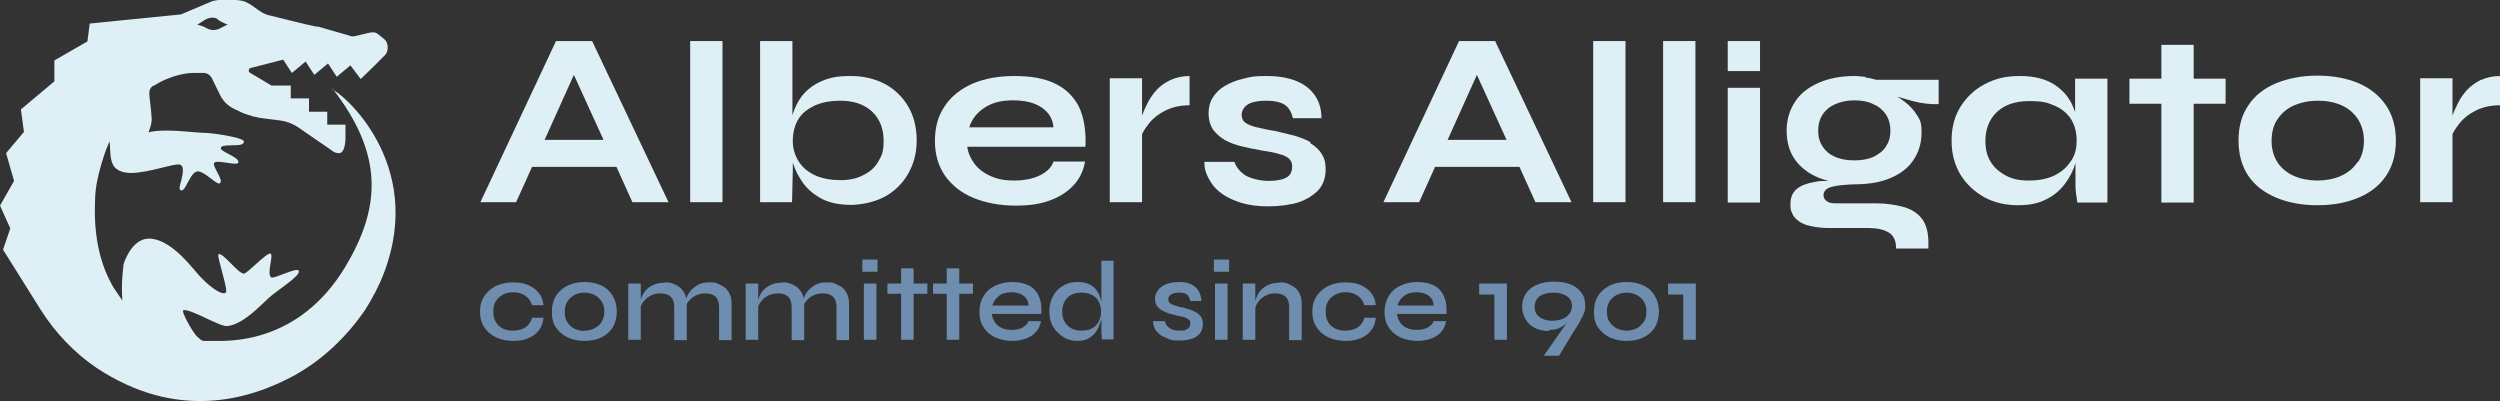 <?xml version="1.0" encoding="UTF-8"?>
<svg id="Laag_1" xmlns="http://www.w3.org/2000/svg" version="1.1" viewBox="0 0 657.8 105.6">
  <rect x="0" y="0" width="657.8" height="105.6" fill="#333333" stroke="none"/>
  <!-- Generator: Adobe Illustrator 29.5.1, SVG Export Plug-In . SVG Version: 2.1.0 Build 141)  -->
  <defs>
    <style>
      .st0 {
        fill: #def0f5;
      }

      .st1 {
        fill: #6e8daf;
      }
    </style>
  </defs>
  <path class="st0" d="M87.4,23.2c13.8,17.7,12.7,31.6,3.4,47.1-6,9.9-13.6,15-20.7,17.4h0c-4,1.4-7.9,1.9-11.3,2h0c-1.8,0-3.6,0-5.2,0h0c-.6,0-1.1-.6-1.8-1.2-.9-.8-4.4-6.8-3.5-6.9,2-.3,9.4,4.3,11.4,4.2,4.1-.3,8.7-5.3,11-7.4s8.6-5.9,7.9-7.2c-.6-.9-6.4,2.2-7.2,1.8-1.4-.8.8-6.2-.3-6.3-1.2,0-6.1,5.3-6.9,5.3-1.6,0-5.6-5.7-6.7-5.1-.6.3,2.7,9.6,1.9,10.1-1.2.9-4.9-2.2-6.9-4.4-1.8-1.9-7-9.2-12.7-9.8-4.8-.5-7,5.7-7.3,6.8,0,.5-.7,4.6-.3,9.5l-2.3-3.4c-3.1-5.2-5.3-12.5-4.9-22.6,0-3.7.8-6.9,1.6-9.7.2-.5.3-1.1.5-1.6q.1-.3,0,0c.5-1.7,1.1-3.2,1.7-4.6.3,1.7,0,4.3.9,6.1,1,1.9,3.4,2.5,6.6,2.1,5.7-.7,10.4-2.8,11.4-1.9.6.5.5,1.9,0,4-.4,1.4-.8,2.5,0,2.6,1.2.3,2.4-5.2,4.5-5,1.9.2,5,3.8,5.7,3.1,1-1-2.3-4.6-1.5-5.4s6,.9,6.3,0c.5-1.4-4.8-2.9-4.6-3.8,0-.9,2.3-.7,4-.8,1.1,0,2-.2,2.1-.9,0-.5-1.5-1-3.5-1.4-2.2-.5-4.9-.8-6-.9-3.5,0-11-1.3-15.6-.2.9-2.6.9-2.9.7-5-.2-2.5-.6-4.7-.5-5.7,0-.5.5-1.2.9-1.5h.2c4.9-3.1,9.3-3.4,10.4-3.4h2.8c.9,0,1.8.6,2.2,1.5l2.1,4.3c.8,1.6,2,2.8,3.6,3.6l2.1,1c.4.2.9.4,1.3.5.6.2,1.3.4,1.9.6.5,0,.9.2,1.4.3l5.5.7c1.6.2,3.2.8,4.6,1.7l9.3,6.4c.4.3.9.5,1.5.5h.3c1.1-.2,1.5-2.3,1.5-4.1v-3.4c.1,0-4.8,0-4.8,0v-3.4h-4.8v-3.5h-4.8v-3.4h-5.1l-5.7-3.4c-.4-.3-.3-1,.2-1.2l8.6-2.2,2.3,3.5,3.6-3,2.3,3.5,3.6-3,2.3,3.5,3.6-3h0l2.7,3.6,3.2-3.1,3.1-3.1c.5-.5.7-1,.8-1.7v-.5c0-.8-.3-1.6-.9-2.1l-1.6-1.3c-.8-.6-1.5-.6-2.7-.3l-2.9.7c-1,.2-1.3.3-1.9,0l-8.3-2.4c0,0-.4,0-.5,0-1.8-.3-11.2-2.7-12.1-2.9-2.5-.4-4.3-2.7-6.5-3.6-1.3-.7-7.5-.9-9.2,0l-7.8,3.3-24,2.4-.6,4.7-8.7,5v5.5l-8.8,7.4.8,5.9-4.7,5.6,2.1,7.3-3.7,6.5,2.7,6-1.9,5.6,9.9,15.8c3.8,6,8.8,11.3,14.7,15.3,21,13.9,40,8.6,52.2,1.9,7.5-4.2,13.7-10.2,18.5-17.2h0c1.9-3,3.6-6.2,4.9-9.6,11.2-29.3-11.6-47.9-13.4-48.2l-.2-.6ZM53.8,5.3s1.3-.9,2.6-.6c.4,0,.7.2,1,.5.4.3.7.5,1.4.8.9.4,1.1.5,1.1.5,0,0-.6.2-1.9.9,0,0-1.4.9-3,.3,0,0-.4-.2-.5-.2-.8-.5-1.4-.7-2.6-1l1.9-1.2Z"/>
  <path class="st0" d="M146.3,10.8l-19.9,42.4h9.4l4.2-9.3h22.2l4.2,9.3h9.5l-20.1-42.4h-9.5ZM143.3,36.8l7.7-17.1,7.8,17.1h-15.5Z"/>
  <rect class="st0" x="181.6" y="10.8" width="8.5" height="42.4"/>
  <path class="st0" d="M232.8,22.1c-2.6-1.4-5.6-2.1-9-2.1s-5.4.4-7.5,1.3c-2.1.9-3.7,2.1-5,3.6-1.3,1.6-2.2,3.4-2.8,5.4h0c0,0,0-19.5,0-19.5h-8.5v42.4h8.4l.2-8.4v-2.2.2c.6,2,1.6,3.8,2.8,5.5,1.3,1.7,2.9,3,5,4.1,2.1,1,4.5,1.5,7.4,1.5s6.2-.7,8.9-2.1c2.6-1.4,4.7-3.4,6.2-6s2.3-5.5,2.3-8.9-.8-6.5-2.3-9-3.6-4.5-6.2-5.9h.1ZM231.1,42.5c-.9,1.6-2.3,2.8-4,3.6-1.7.9-3.7,1.3-6,1.3s-4.8-.4-6.7-1.3-3.3-2.1-4.3-3.7-1.5-3.4-1.5-5.4.5-4.1,1.5-5.7c1-1.6,2.5-2.7,4.4-3.6,1.9-.8,4.1-1.2,6.6-1.2,3.6,0,6.4,1,8.4,2.9s3,4.5,3,7.6-.5,3.9-1.4,5.5Z"/>
  <path class="st0" d="M277.6,22c-2.8-1.4-6.4-2-10.7-2s-7.9.7-11,2c-3.1,1.4-5.6,3.3-7.3,5.9-1.8,2.6-2.6,5.6-2.6,9.2s.9,6.6,2.7,9.2c1.8,2.5,4.3,4.5,7.5,5.8s6.9,2,11,2,6.9-.5,9.4-1.5c2.6-1,4.6-2.4,6.1-4.1s2.4-3.7,2.8-6h-8.3c-.5,1.5-1.7,2.7-3.5,3.6s-4.1,1.4-6.8,1.4-4.6-.4-6.3-1.2c-1.8-.8-3.2-1.9-4.2-3.2-1-1.4-1.7-2.9-1.9-4.5h31.1c.2-4.2-.4-7.7-1.7-10.5-1.4-2.7-3.5-4.8-6.3-6.1h0ZM255,33.6c.6-2,1.8-3.7,3.8-5.1,2-1.4,4.5-2.1,7.7-2.1s5.7.6,7.6,1.9c1.9,1.3,2.9,3,3.1,5.2h-22.2Z"/>
  <path class="st0" d="M304.3,23.7c-1,1.1-1.8,2.3-2.4,3.5s-1.1,2.3-1.4,3.3v-9.9h-8.5v32.6h8.5v-17.9c.4-.9,1.1-1.9,1.8-2.8,1.1-1.4,2.5-2.5,4.3-3.4s3.9-1.4,6.4-1.4v-7.7c-1.9,0-3.6.4-5.1,1.1s-2.7,1.6-3.7,2.7h.1Z"/>
  <path class="st0" d="M344.8,37.4c-1.2-.7-2.6-1.2-4.2-1.7-1.6-.4-3.2-.8-4.9-1.2-2-.3-3.7-.7-5-1s-2.3-.7-3-1.2-1-1.2-1-2.1.5-2,1.6-2.7,2.7-1,4.9-1,3.8.4,4.9,1.1c1,.7,1.7,1.9,2.1,3.5h7.5c0-2.2-.5-4.1-1.6-5.8s-2.7-3-4.8-3.9c-2.1-.9-4.8-1.4-8.1-1.4s-4.1.2-6,.7c-1.9.4-3.5,1.1-4.9,1.9-1.4.8-2.5,1.9-3.2,3.1-.8,1.2-1.1,2.6-1.1,4.2s.4,3,1.1,4.1c.8,1.1,1.8,2,3.1,2.8,1.3.7,2.8,1.3,4.5,1.7s3.5.8,5.3,1.1c1.8.3,3.3.5,4.5.9,1.2.3,2.1.7,2.6,1.2.6.5.9,1.2.9,2.1s-.2,1.4-.5,2c-.4.6-1,1-1.9,1.3s-2.2.5-3.9.5-4.4-.5-5.9-1.4-2.5-2.2-3-3.6h-7.9c0,.6,0,1.4.3,2.4s.8,2,1.5,3.1,1.7,2.1,3,3,3,1.7,5,2.3c2,.6,4.4.9,7.1.9s5.8-.4,8-1.1c2.2-.8,3.9-1.9,5.2-3.3,1.2-1.4,1.8-3.2,1.8-5.3s-.4-3.1-1.1-4.2-1.7-2-2.9-2.7v-.3Z"/>
  <path class="st0" d="M383.9,10.8l-19.9,42.4h9.4l4.2-9.3h22.2l4.2,9.3h9.5l-20.1-42.4h-9.5ZM380.9,36.8l7.7-17.1,7.8,17.1h-15.5Z"/>
  <rect class="st0" x="419.2" y="10.8" width="8.5" height="42.4"/>
  <rect class="st0" x="437.6" y="10.8" width="8.5" height="42.4"/>
  <rect class="st0" x="454.6" y="23.1" width="8.5" height="30.2"/>
  <rect class="st0" x="454.6" y="10.8" width="8.5" height="7.9"/>
  <path class="st0" d="M490.9,20.2c-.9,0-1.9-.2-2.9-.2-3.6,0-6.8.6-9.5,1.8s-4.8,2.8-6.2,5c-1.4,2.1-2.2,4.7-2.2,7.6s.7,5.5,2.2,7.6,3.6,3.7,6.3,4.8c.8.3,1.7.6,2.5.8-1.3,0-2.5,0-3.7.3-1.9.3-3.5.9-4.6,1.8-1.1.9-1.7,2.2-1.7,4s.2,1.7.5,2.5.9,1.4,1.7,2,1.8,1,3.2,1.3c1.3.3,3,.5,5,.5h10.2c2.2,0,4,.4,5.3,1.2,1.3.8,1.9,2.2,1.9,4.2h8.5v-1.5c0-2.6-.5-4.7-1.6-6.2s-2.7-2.6-4.8-3.2-4.6-1-7.5-1h-10.7c-1,0-1.7-.2-2.2-.6s-.8-.9-.8-1.5c0-1.1.7-1.8,2-2.2,1.3-.4,3.4-.6,6.1-.7,3.6,0,6.8-.5,9.4-1.6,2.6-1.1,4.7-2.6,6.1-4.7,1.4-2,2.2-4.5,2.2-7.3s-.4-3.3-1.2-4.6c-.8-1.3-1.9-2.5-3.2-3.5-.7-.5-1.3-1-2-1.4,1.3.4,2.6.8,4.1,1.2,2.3.6,4.6.9,6.8.8v-6.4h-16.5c-.9-.3-1.8-.5-2.8-.6v-.2ZM496.2,30.1c.8,1.2,1.2,2.6,1.2,4.3s-.4,3-1.2,4.2-1.9,2-3.3,2.7c-1.4.6-3.1.9-5,.9s-3.6-.3-5-.9-2.5-1.5-3.3-2.7-1.2-2.5-1.2-4.2.4-3.1,1.2-4.3,1.9-2.1,3.3-2.7c1.4-.6,3.1-1,5-1s3.6.3,5,1c1.4.6,2.5,1.5,3.3,2.7Z"/>
  <path class="st0" d="M546.3,30.5c-.2-.7-.4-1.4-.7-2.1-1-2.6-2.7-4.6-5-6.1s-5.3-2.3-9.1-2.3-6.5.7-9.2,2.1c-2.7,1.4-4.8,3.4-6.4,5.9-1.6,2.5-2.4,5.5-2.4,9s.8,6.3,2.3,8.9c1.6,2.6,3.7,4.5,6.3,6,2.6,1.4,5.6,2.1,8.8,2.1s5.4-.5,7.4-1.5c2.1-1,3.7-2.4,5-4.1s2.2-3.5,2.8-5.5v-.2,2.2c0,1.3,0,2.6,0,3.9,0,1.3.2,2.8.5,4.5h7.9V20.7h-8.5v9.8h.2ZM544.8,42.5c-1,1.6-2.5,2.8-4.3,3.7-1.9.9-4.1,1.3-6.7,1.3s-4.3-.4-6-1.3-3.1-2.1-4-3.6c-1-1.6-1.4-3.4-1.4-5.5,0-3.1,1-5.7,3-7.6s4.8-2.9,8.5-2.9,4.8.4,6.7,1.2,3.3,2,4.3,3.5c1,1.6,1.5,3.4,1.5,5.7s-.5,3.9-1.5,5.4h0Z"/>
  <polygon class="st0" points="577.2 11.8 568.7 11.8 568.7 20.7 560.3 20.7 560.3 27.3 568.7 27.3 568.7 53.3 577.2 53.3 577.2 27.3 585.6 27.3 585.6 20.7 577.2 20.7 577.2 11.8"/>
  <path class="st0" d="M620.6,21.9c-3.1-1.3-6.7-2-10.8-2s-7.7.7-10.9,2c-3.1,1.3-5.6,3.2-7.3,5.8-1.8,2.6-2.6,5.7-2.6,9.3s.9,6.8,2.6,9.3c1.7,2.5,4.2,4.4,7.3,5.7,3.1,1.3,6.7,2,10.9,2s7.7-.7,10.8-2,5.5-3.2,7.2-5.7,2.6-5.6,2.6-9.3-.9-6.8-2.6-9.3c-1.8-2.6-4.2-4.5-7.2-5.8ZM620.2,42.8c-1.1,1.6-2.5,2.7-4.3,3.5s-3.9,1.2-6.1,1.2-4.4-.4-6.2-1.2-3.3-2-4.3-3.5c-1-1.6-1.6-3.4-1.6-5.7s.5-4.2,1.6-5.8c1.1-1.6,2.5-2.8,4.4-3.6s3.9-1.2,6.2-1.2,4.4.4,6.2,1.2,3.2,2,4.3,3.6c1,1.6,1.6,3.5,1.6,5.7s-.5,4.1-1.6,5.7h-.2Z"/>
  <path class="st0" d="M652.8,21c-1.4.7-2.7,1.6-3.7,2.7-1,1.1-1.8,2.3-2.4,3.5-.6,1.2-1.1,2.3-1.4,3.3v-9.9h-8.5v32.6h8.5v-17.9c.4-.9,1.1-1.9,1.8-2.8,1.1-1.4,2.5-2.5,4.3-3.4s3.9-1.4,6.4-1.4v-7.7c-1.9,0-3.6.4-5.1,1.1h.1Z"/>
  <g>
    <path class="st1" d="M143,83.6c-.1,1.3-.5,2.4-1.2,3.3s-1.6,1.6-2.8,2.1-2.5.7-4,.7-3.1-.3-4.4-.9c-1.3-.6-2.4-1.5-3.1-2.6-.8-1.1-1.2-2.5-1.2-4.2s.4-3,1.2-4.2c.8-1.1,1.8-2,3.1-2.6s2.8-.9,4.4-.9,2.8.2,4,.7c1.1.5,2.1,1.2,2.8,2.1s1.1,2,1.2,3.2h-3c-.3-1-.9-1.9-1.8-2.5-.9-.6-1.9-.9-3.1-.9s-1.9.2-2.7.6-1.5,1-1.9,1.7c-.5.7-.7,1.7-.7,2.8s.2,2,.7,2.8,1.1,1.3,1.9,1.7,1.7.5,2.7.5,2.4-.3,3.2-.9,1.4-1.4,1.7-2.5h3Z"/>
    <path class="st1" d="M153.8,89.7c-1.6,0-3.1-.3-4.4-.9-1.3-.6-2.3-1.5-3.1-2.6s-1.1-2.5-1.1-4.2.4-3,1.1-4.2c.8-1.2,1.8-2,3.1-2.7,1.3-.6,2.8-.9,4.4-.9s3.1.3,4.4.9c1.3.6,2.3,1.5,3,2.7s1.1,2.6,1.1,4.2-.4,3-1.1,4.2c-.7,1.1-1.8,2-3,2.6-1.3.6-2.8.9-4.4.9ZM153.8,87c1,0,1.8-.2,2.6-.6s1.4-.9,1.9-1.7c.5-.8.7-1.7.7-2.7s-.2-2-.7-2.7-1.1-1.3-1.9-1.7-1.7-.6-2.6-.6-1.9.2-2.6.6c-.8.4-1.4,1-1.9,1.7-.5.8-.7,1.7-.7,2.8s.2,2,.7,2.7c.5.8,1.1,1.3,1.9,1.7s1.7.6,2.7.6h0Z"/>
    <path class="st1" d="M165.3,74.6h3.3v14.8h-3.3v-14.8ZM174.8,74.3c.9,0,1.6,0,2.4.4.7.2,1.3.6,1.9,1.1.5.5.9,1.1,1.2,1.8.3.7.4,1.6.4,2.5v9.4h-3.3v-8.7c0-1.2-.3-2.1-.9-2.7-.6-.6-1.5-.9-2.7-.9s-1.8.2-2.6.6-1.4.9-1.9,1.6c-.5.6-.8,1.4-.9,2.1v-1.6c0-.7.3-1.4.6-2.1s.8-1.3,1.3-1.8c.6-.5,1.2-.9,2-1.2s1.6-.4,2.5-.4h0ZM186.6,74.3c.9,0,1.7,0,2.4.4s1.3.6,1.9,1.1c.5.5.9,1.1,1.2,1.8.3.7.4,1.6.4,2.5v9.4h-3.3v-8.7c0-1.2-.3-2.1-.9-2.7-.6-.6-1.5-.9-2.7-.9s-1.8.2-2.6.6-1.4.9-1.9,1.6c-.5.6-.8,1.4-.8,2.1v-1.7c0-.7.3-1.4.6-2.1.4-.7.8-1.3,1.4-1.8.6-.5,1.2-.9,1.9-1.2s1.6-.4,2.5-.4h0Z"/>
    <path class="st1" d="M196.2,74.6h3.3v14.8h-3.3v-14.8ZM205.7,74.3c.9,0,1.6,0,2.4.4.7.2,1.3.6,1.9,1.1.5.5.9,1.1,1.2,1.8.3.7.4,1.6.4,2.5v9.4h-3.3v-8.7c0-1.2-.3-2.1-.9-2.7-.6-.6-1.5-.9-2.7-.9s-1.8.2-2.6.6-1.4.9-1.9,1.6c-.5.6-.8,1.4-.9,2.1v-1.6c0-.7.3-1.4.6-2.1s.8-1.3,1.3-1.8c.6-.5,1.2-.9,2-1.2s1.6-.4,2.5-.4h0ZM217.5,74.3c.9,0,1.7,0,2.4.4s1.3.6,1.9,1.1c.5.5.9,1.1,1.2,1.8.3.7.4,1.6.4,2.5v9.4h-3.3v-8.7c0-1.2-.3-2.1-.9-2.7s-1.5-.9-2.7-.9-1.8.2-2.6.6-1.4.9-1.9,1.6c-.5.6-.8,1.4-.8,2.1v-1.7c0-.7.3-1.4.6-2.1.4-.7.8-1.3,1.4-1.8.6-.5,1.2-.9,1.9-1.2s1.6-.4,2.5-.4h0Z"/>
    <path class="st1" d="M230.9,68.3v3.2h-4v-3.2h4ZM227.3,74.6h3.3v14.8h-3.3v-14.8Z"/>
    <path class="st1" d="M233.5,74.6h10.5v2.7h-10.5v-2.7ZM237.1,70.6h3.3v18.8h-3.3v-18.8Z"/>
    <path class="st1" d="M245.5,74.6h10.5v2.7h-10.5v-2.7ZM249.1,70.6h3.3v18.8h-3.3v-18.8Z"/>
    <path class="st1" d="M270.7,84.5h3.2c-.2,1-.5,1.9-1.2,2.7-.6.8-1.5,1.4-2.5,1.8-1.1.4-2.3.7-3.8.7s-3.2-.3-4.5-.9-2.4-1.5-3.1-2.7c-.8-1.1-1.1-2.5-1.1-4.1s.4-2.9,1.1-4.1,1.7-2.1,3-2.7,2.8-1,4.5-1,3.2.3,4.4.9c1.2.6,2.1,1.6,2.6,2.8.6,1.2.8,2.8.7,4.7h-13c0,.8.4,1.6.8,2.2.4.7,1.1,1.2,1.8,1.5.8.4,1.7.5,2.7.5s2.1-.2,2.9-.7,1.3-1.1,1.5-1.8v.2ZM266.1,76.9c-1.3,0-2.5.3-3.3,1-.9.7-1.4,1.5-1.7,2.5h9.5c0-1.1-.5-2-1.3-2.6s-1.9-.9-3.2-.9Z"/>
    <path class="st1" d="M283.5,89.7c-1.4,0-2.6-.3-3.7-1s-2-1.6-2.7-2.7c-.7-1.2-1-2.5-1-4s.3-2.9,1-4.1c.6-1.2,1.5-2.1,2.6-2.7,1.1-.7,2.4-1,3.8-1s2.3.2,3.1.6c.9.4,1.5,1,2,1.7s.9,1.5,1.1,2.5c.2.9.3,1.9.3,3s-.1,1.7-.4,2.6-.6,1.7-1.1,2.5-1.2,1.4-2,1.9-1.9.7-3.1.7h.1ZM284.5,87c1.1,0,2.1-.2,2.8-.6.8-.4,1.4-1,1.8-1.8s.6-1.6.6-2.6-.2-1.9-.6-2.7c-.4-.7-1-1.3-1.8-1.7-.8-.4-1.7-.6-2.8-.6-1.6,0-2.8.5-3.7,1.4-.9.9-1.3,2.2-1.3,3.6s.2,1.8.6,2.6c.4.8,1,1.3,1.8,1.8.8.4,1.6.6,2.6.6ZM289.7,68.6h3.3v20.7h-3.1c0-.5,0-1-.1-1.7v-19h0Z"/>
    <path class="st1" d="M303.4,84.5h3.1c.2.8.6,1.4,1.2,1.8.7.5,1.5.7,2.6.7s1.3,0,1.7-.2c.4-.2.7-.4.9-.7.2-.3.3-.6.3-1s-.1-.8-.4-1c-.2-.2-.6-.4-1.1-.6s-1.1-.3-1.8-.4c-.7-.2-1.5-.4-2.2-.6s-1.4-.5-1.9-.8c-.6-.3-1-.7-1.4-1.2-.3-.5-.5-1.1-.5-1.9s.2-1.3.5-1.8.7-1,1.3-1.4c.6-.4,1.2-.7,2-.9.8-.2,1.6-.3,2.5-.3,1.3,0,2.4.2,3.2.6.9.4,1.5,1,2,1.8.4.8.7,1.6.7,2.6h-2.9c-.2-.8-.5-1.4-.9-1.7-.5-.4-1.1-.5-2.1-.5s-1.6.2-2.1.5-.7.8-.7,1.3.2.7.5,1c.3.2.7.5,1.3.6.6.2,1.2.4,2,.5.7.2,1.4.4,2,.6s1.2.5,1.7.8.9.7,1.2,1.2c.3.5.4,1.1.4,1.8s-.2,1.7-.7,2.3c-.5.7-1.2,1.2-2.1,1.5s-2,.5-3.3.5-2.1,0-2.9-.4-1.5-.6-2.1-1c-.5-.4-1-.9-1.3-1.3-.3-.5-.5-.9-.6-1.4-.1-.4-.1-.8-.1-1.1h0Z"/>
    <path class="st1" d="M323.4,68.3v3.2h-4v-3.2h4ZM319.7,74.6h3.3v14.8h-3.3v-14.8Z"/>
    <path class="st1" d="M327,74.6h3.3v14.8h-3.3v-14.8ZM336.6,74.3c.9,0,1.6,0,2.4.4s1.3.6,1.9,1.1c.5.5.9,1.1,1.2,1.8.3.7.4,1.6.4,2.5v9.4h-3.3v-8.7c0-1.2-.3-2.1-.9-2.7s-1.5-.9-2.7-.9-1.8.2-2.6.6c-.8.4-1.4.9-1.9,1.6-.5.6-.8,1.4-.9,2.1v-1.6c0-.7.3-1.4.6-2.1s.8-1.3,1.3-1.8c.6-.5,1.2-.9,2-1.2s1.6-.4,2.5-.4h0Z"/>
    <path class="st1" d="M362,83.6c-.1,1.3-.5,2.4-1.2,3.3s-1.6,1.6-2.8,2.1c-1.2.5-2.5.7-4,.7s-3.1-.3-4.4-.9-2.4-1.5-3.1-2.6c-.8-1.1-1.2-2.5-1.2-4.2s.4-3,1.2-4.2c.8-1.1,1.8-2,3.1-2.6,1.3-.6,2.8-.9,4.4-.9s2.8.2,4,.7c1.1.5,2.1,1.2,2.8,2.1s1.1,2,1.2,3.2h-3c-.3-1-.9-1.9-1.8-2.5s-1.9-.9-3.1-.9-1.9.2-2.7.6c-.8.4-1.5,1-1.9,1.7-.5.7-.7,1.7-.7,2.8s.2,2,.7,2.8,1.1,1.3,1.9,1.7c.8.4,1.7.5,2.7.5s2.4-.3,3.2-.9c.8-.6,1.4-1.4,1.7-2.5h3,0Z"/>
    <path class="st1" d="M377.3,84.5h3.2c-.2,1-.5,1.9-1.2,2.7-.6.8-1.5,1.4-2.5,1.8-1.1.4-2.3.7-3.8.7s-3.2-.3-4.5-.9-2.4-1.5-3.1-2.7c-.8-1.1-1.1-2.5-1.1-4.1s.4-2.9,1.1-4.1,1.7-2.1,3-2.7,2.8-1,4.5-1,3.2.3,4.4.9c1.2.6,2.1,1.6,2.6,2.8.6,1.2.8,2.8.7,4.7h-13c0,.8.4,1.6.8,2.2.4.7,1.1,1.2,1.8,1.5.8.4,1.7.5,2.7.5s2.1-.2,2.9-.7,1.3-1.1,1.5-1.8v.2ZM372.7,76.9c-1.3,0-2.5.3-3.3,1-.9.7-1.4,1.5-1.7,2.5h9.5c0-1.1-.5-2-1.3-2.6s-1.9-.9-3.2-.9Z"/>
    <path class="st1" d="M389.2,77.5v-2.9h7.3v14.8h-3.3v-11.9h-4Z"/>
    <path class="st1" d="M407.5,87.1c-1.3,0-2.6-.3-3.6-.8-1.1-.5-1.9-1.3-2.5-2.3s-.9-2.1-.9-3.4.4-2.5,1.1-3.5,1.6-1.7,2.9-2.2c1.2-.5,2.7-.8,4.3-.8s3.1.2,4.4.7c1.2.5,2.2,1.2,2.9,2.2.7.9,1,2.1,1,3.4s0,1-.2,1.6-.4,1.2-.8,1.8c0,0-.2.4-.4.8s-.5.9-.9,1.5-.8,1.3-1.2,1.9c-.4.7-.8,1.4-1.2,2-.4.7-.8,1.3-1.1,1.8-.3.6-.7,1.2-1.1,1.8h-4l8.6-12.3,1-.9c-.6,1-1.3,1.9-1.9,2.7-.6.8-1.2,1.5-1.8,2-.6.6-1.3,1-2,1.3s-1.5.4-2.4.4l-.2.3ZM408.7,77c-1.4,0-2.6.3-3.5.9s-1.4,1.6-1.4,2.8.4,2.1,1.3,2.7c.9.7,2,1,3.4,1s2.8-.4,3.7-1.1c.9-.7,1.4-1.6,1.4-2.7s-.2-1.5-.6-2-1-.9-1.8-1.2c-.7-.3-1.6-.4-2.5-.4Z"/>
    <path class="st1" d="M428,89.7c-1.6,0-3.1-.3-4.4-.9s-2.3-1.5-3.1-2.6c-.8-1.1-1.1-2.5-1.1-4.2s.4-3,1.1-4.2c.8-1.2,1.8-2,3.1-2.7,1.3-.6,2.8-.9,4.4-.9s3.1.3,4.4.9,2.3,1.5,3,2.7,1.1,2.6,1.1,4.2-.4,3-1.1,4.2c-.7,1.1-1.8,2-3,2.6-1.3.6-2.8.9-4.4.9ZM428,87c.9,0,1.8-.2,2.6-.6s1.4-1,1.9-1.7.7-1.6.7-2.7-.2-2-.7-2.7c-.5-.8-1.1-1.3-1.9-1.7s-1.6-.6-2.6-.6-1.8.2-2.6.6c-.8.4-1.4,1-1.9,1.7-.5.8-.7,1.7-.7,2.7s.2,2,.7,2.7,1.1,1.3,1.9,1.7c.8.4,1.7.6,2.6.6Z"/>
    <path class="st1" d="M438.9,77.5v-2.9h7.3v14.8h-3.3v-11.9h-4Z"/>
  </g>
</svg>